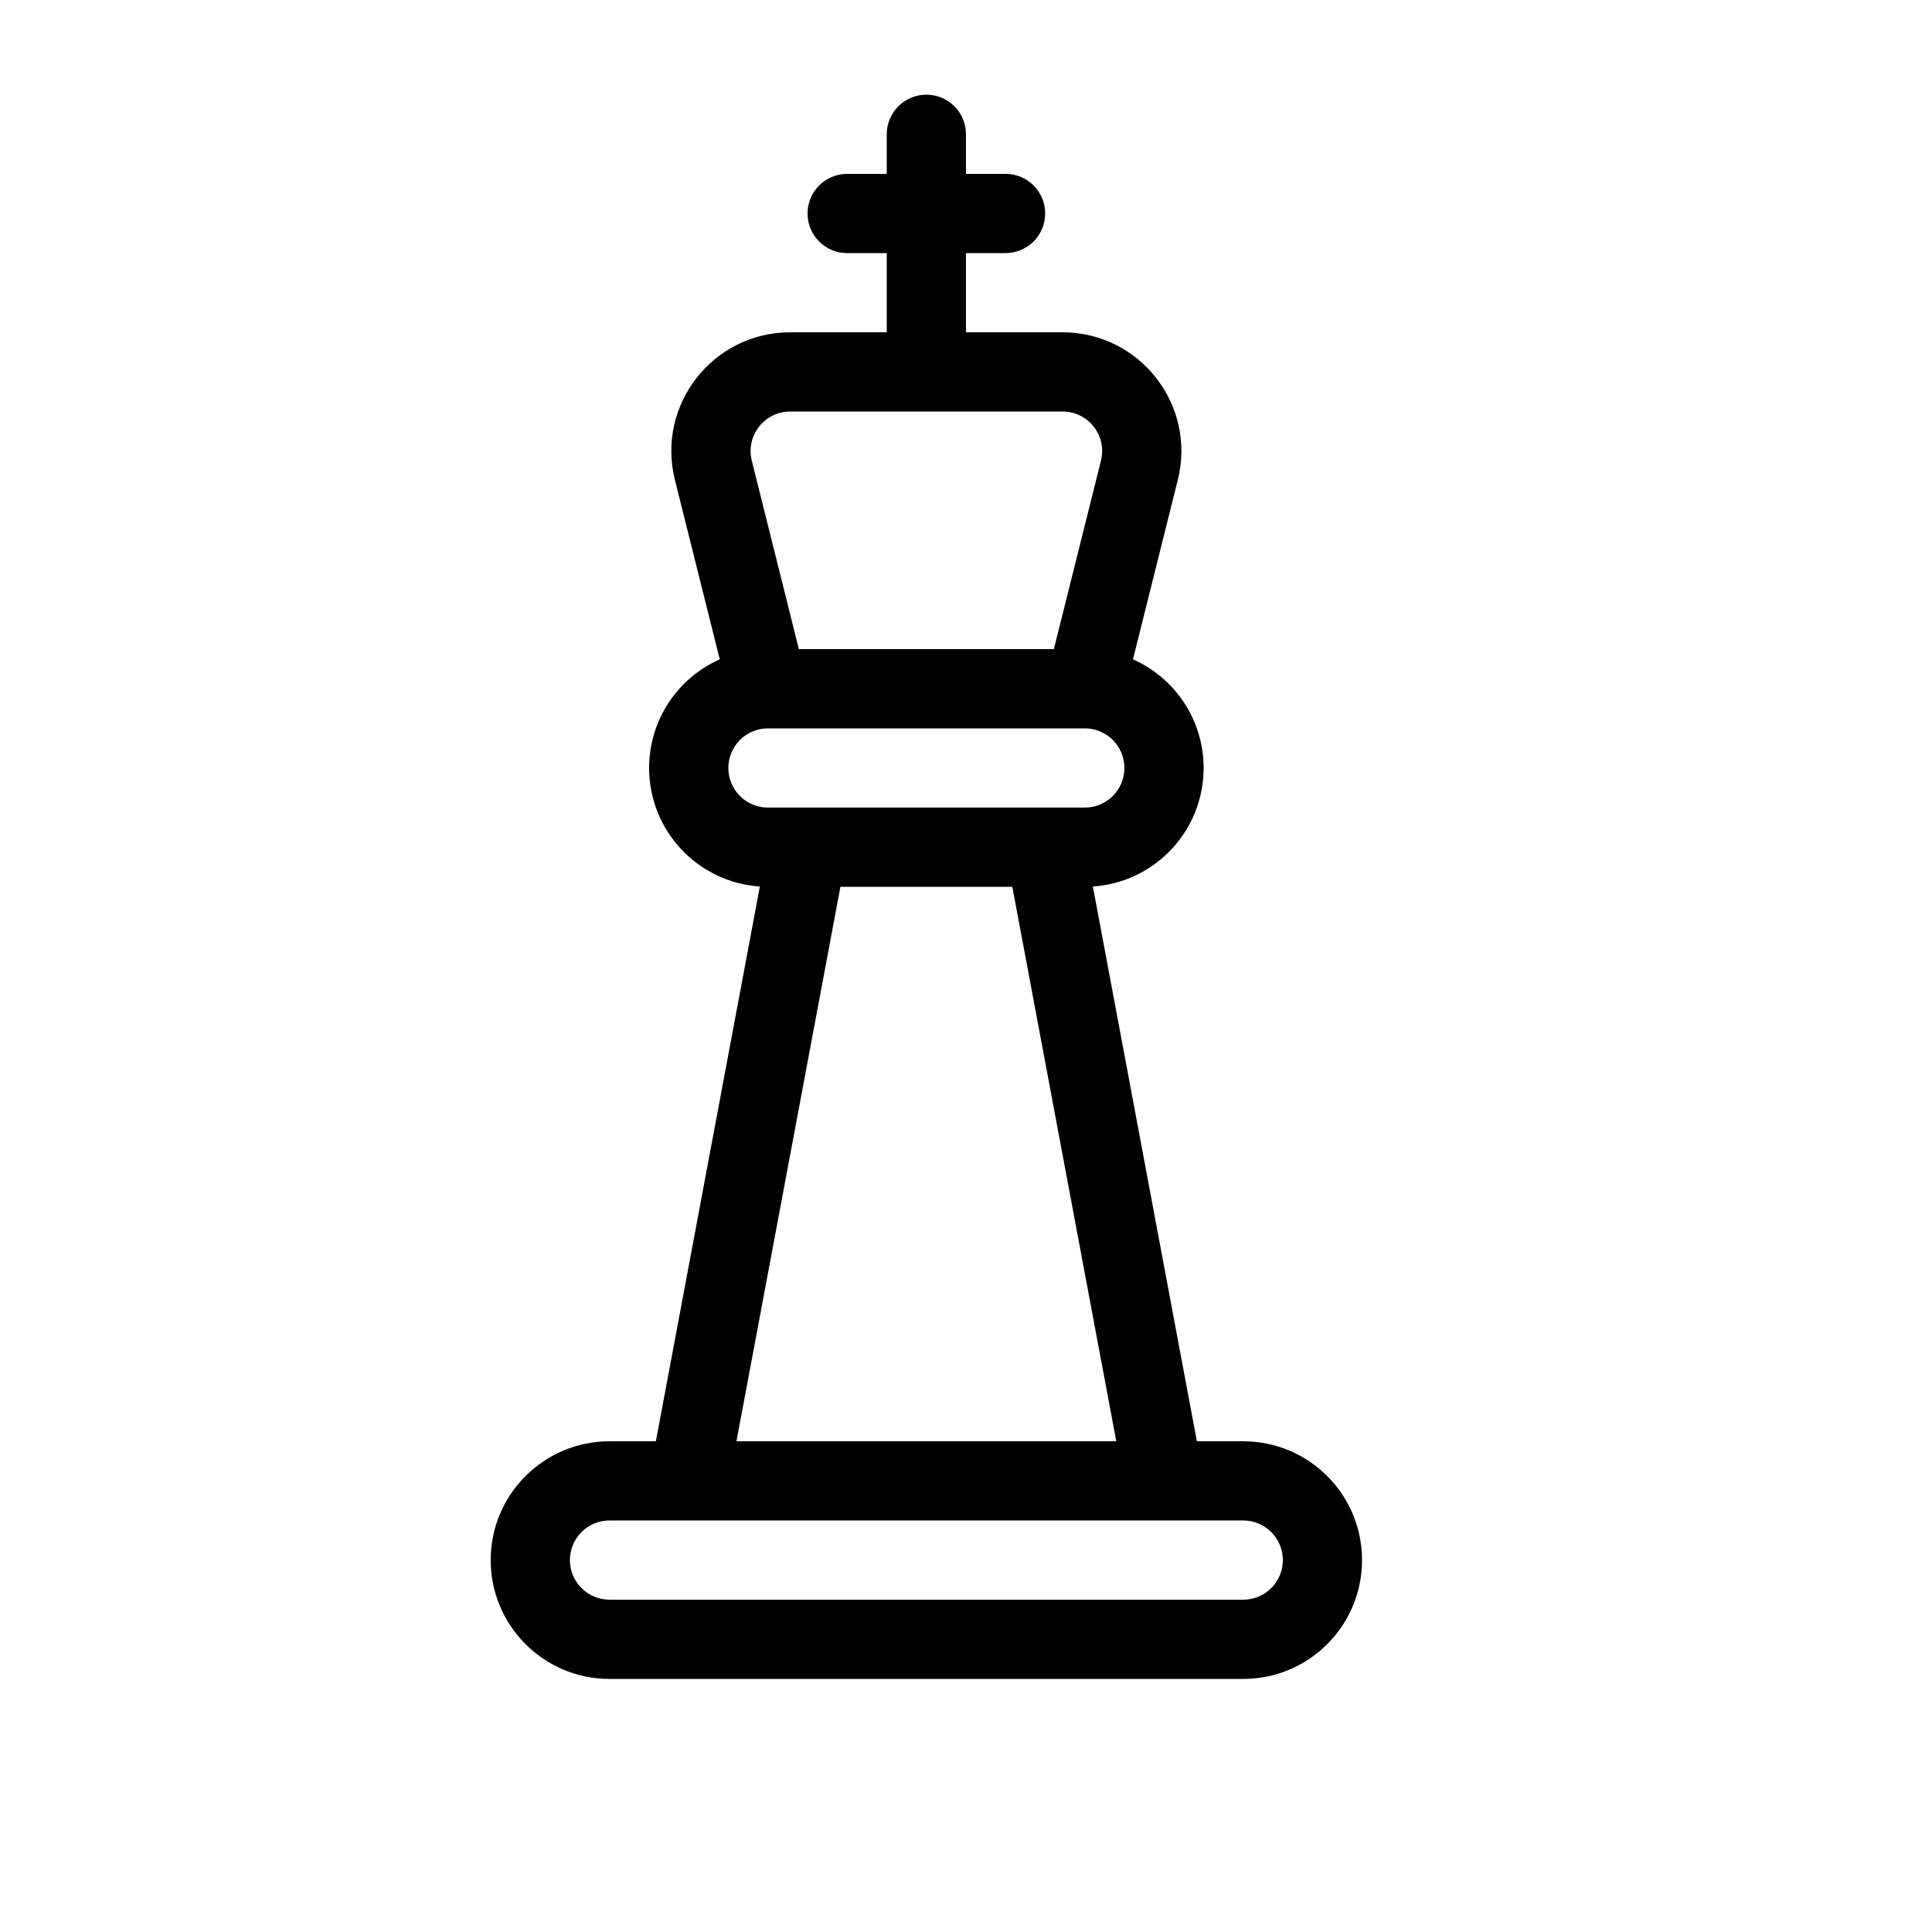 <?xml version="1.0" encoding="UTF-8"?>
<!-- Uploaded to: SVG Repo, www.svgrepo.com, Generator: SVG Repo Mixer Tools -->
<svg fill="#000000" width="800px" height="800px" version="1.1" viewBox="144 144 512 512" xmlns="http://www.w3.org/2000/svg">
 <path d="m444.25 318.73c11.031 4.894 18.723 15.945 18.723 28.793 0 16.672-12.949 30.316-29.352 31.414l27.566 147.02h12.281c17.398 0 31.484 14.102 31.484 31.488 0 17.391-14.086 31.488-31.484 31.488h-167.94c-17.402 0-31.488-14.098-31.488-31.488 0-17.387 14.086-31.488 31.488-31.488h12.281l27.562-147.02c-16.398-1.098-29.348-14.742-29.348-31.414 0-12.848 7.688-23.898 18.719-28.793l-11.879-47.531c-4.973-19.887 10.051-39.133 30.547-39.133h25.59v-20.992h-10.496c-5.797 0-10.496-4.699-10.496-10.496s4.699-10.496 10.496-10.496h10.496v-10.496c0-5.797 4.699-10.496 10.496-10.496s10.496 4.699 10.496 10.496v10.496h10.496c5.797 0 10.496 4.699 10.496 10.496s-4.699 10.496-10.496 10.496h-10.496v20.992h25.586c20.5 0 35.52 19.246 30.547 39.133zm-20.965-2.695 12.477-49.926c1.664-6.641-3.34-13.051-10.18-13.051h-72.168c-6.84 0-11.84 6.41-10.18 13.051l12.477 49.926zm8.199 20.992h-83.969c-5.805 0-10.496 4.695-10.496 10.496 0 5.797 4.691 10.496 10.496 10.496h10.285c0.133-0.004 0.266-0.004 0.395 0h62.605c0.133-0.004 0.266-0.004 0.395 0h10.289c5.801 0 10.496-4.699 10.496-10.496 0-5.801-4.695-10.496-10.496-10.496zm-64.762 41.984-27.555 146.94h100.66l-27.551-146.94zm-39.988 167.93c-0.133 0.004-0.266 0.004-0.398 0h-20.805c-5.805 0-10.496 4.699-10.496 10.496 0 5.801 4.691 10.496 10.496 10.496h167.94c5.801 0 10.492-4.695 10.492-10.496 0-5.797-4.691-10.496-10.492-10.496h-20.809c-0.133 0.004-0.266 0.004-0.395 0z"/>
</svg>